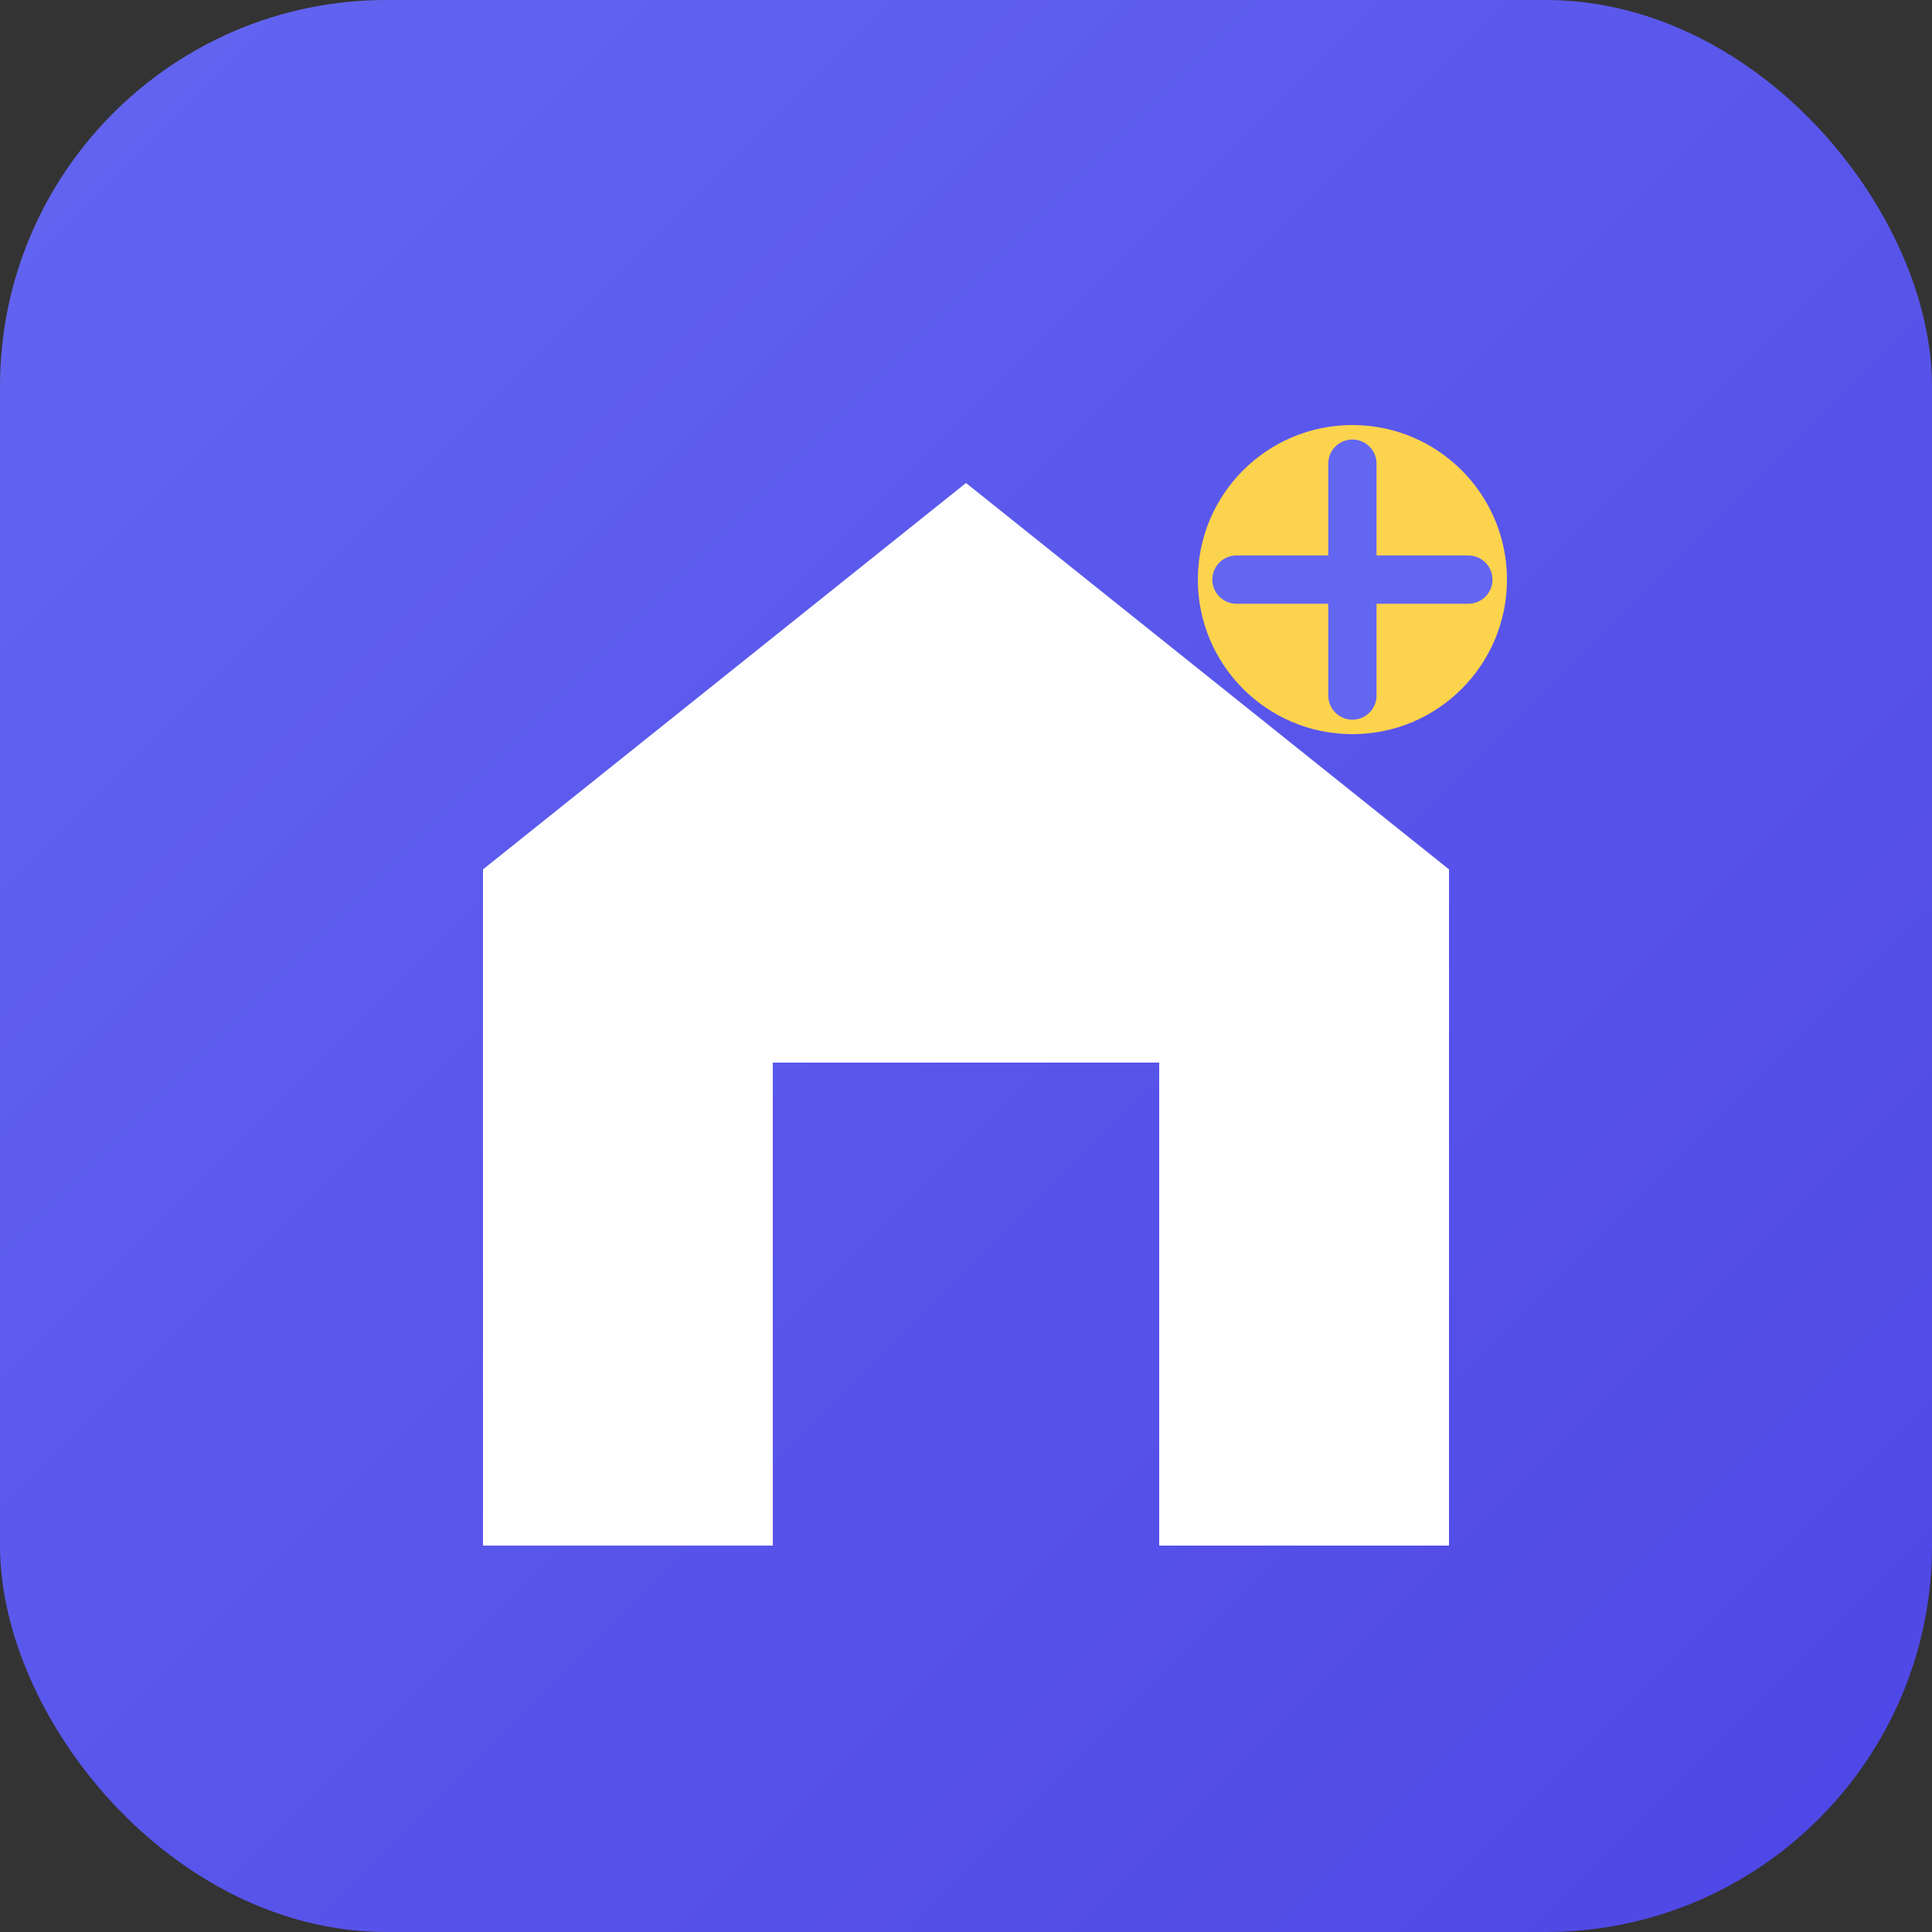 <svg xmlns="http://www.w3.org/2000/svg" viewBox="0 0 100 100">
  <rect x="0" y="0" width="100" height="100" fill="#333333" stroke="none"/>
  <defs>
    <linearGradient id="bg" x1="0%" y1="0%" x2="100%" y2="100%">
      <stop offset="0%" style="stop-color:#6366F1;stop-opacity:1" />
      <stop offset="100%" style="stop-color:#4F46E5;stop-opacity:1" />
    </linearGradient>
  </defs>

  <!-- Background -->
  <rect width="100" height="100" rx="20" fill="url(#bg)"/>

  <!-- House -->
  <path d="M50 25L75 45V80H60V55H40V80H25V45L50 25Z" fill="white"/>

  <!-- AI Sparkle -->
  <circle cx="70" cy="30" r="8" fill="#FCD34D"/>
  <line x1="70" y1="24" x2="70" y2="36" stroke="#6366F1" stroke-width="2.5" stroke-linecap="round"/>
  <line x1="64" y1="30" x2="76" y2="30" stroke="#6366F1" stroke-width="2.5" stroke-linecap="round"/>
</svg>
